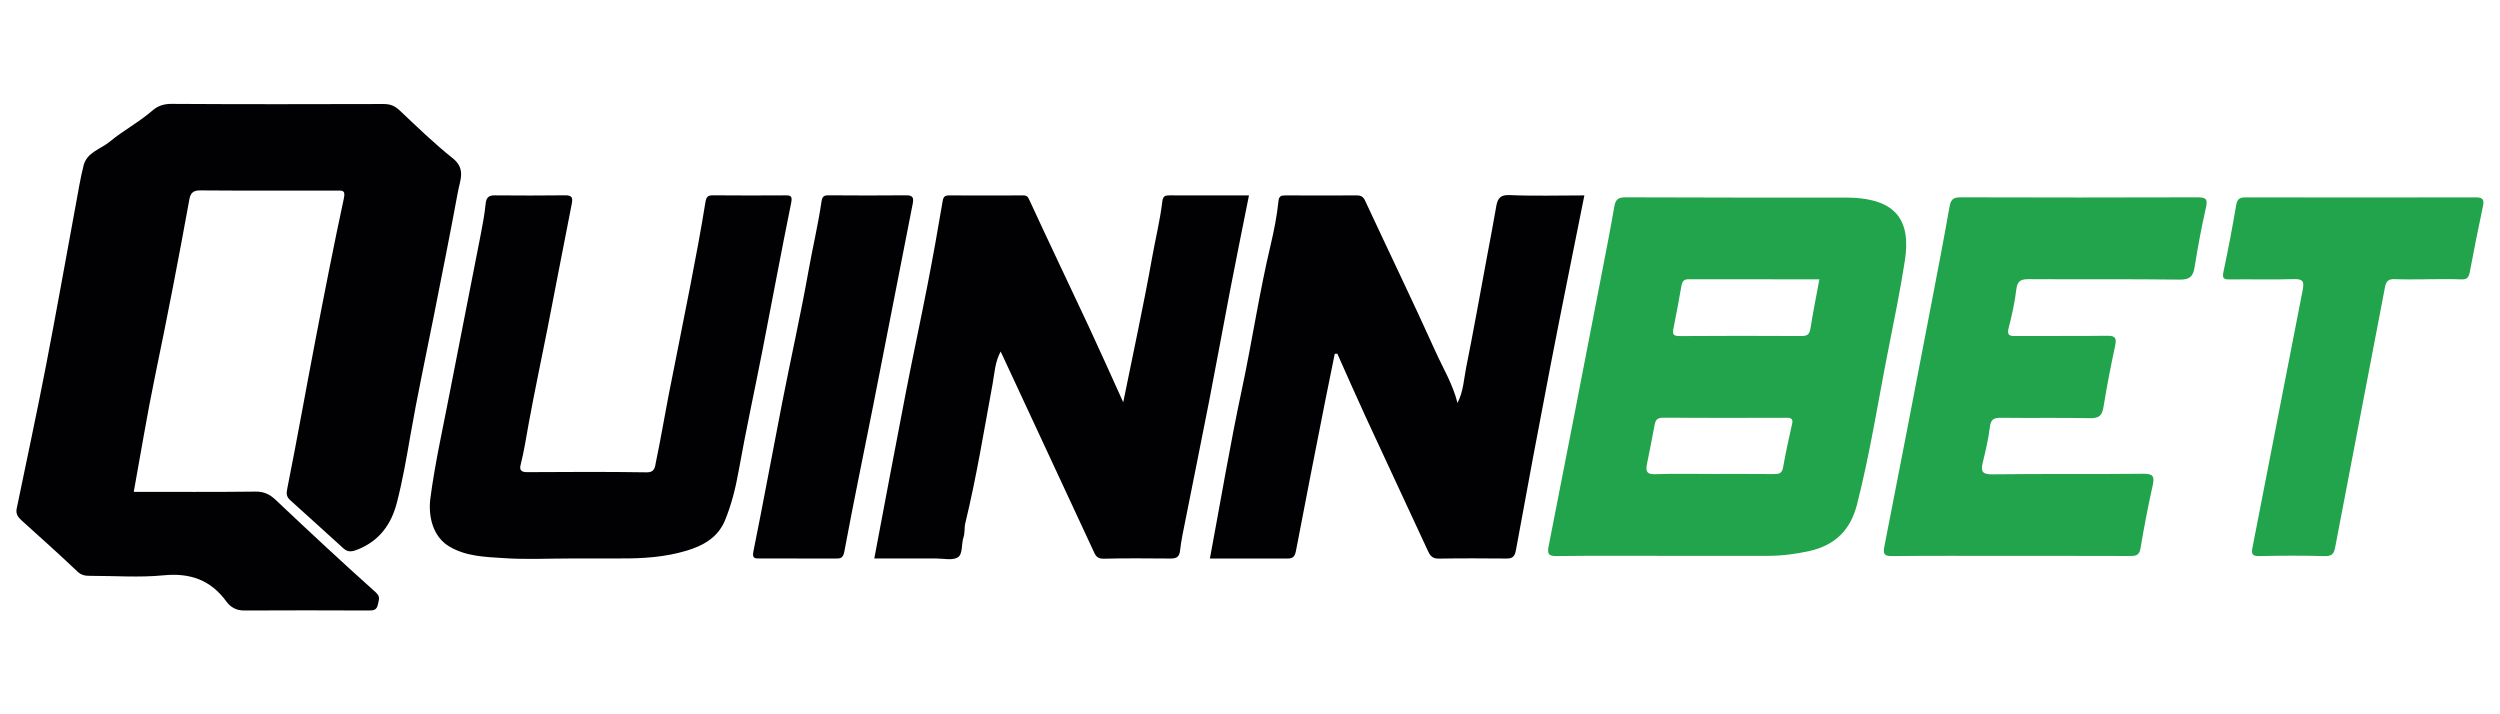<?xml version="1.0" encoding="utf-8"?>
<svg xmlns="http://www.w3.org/2000/svg" height="160" id="quinnbet" viewBox="0 0 560 160" width="560">
  <defs>
    <style>
      .cls-1 {
        fill: #010103;
      }

      .cls-1, .cls-2 {
        fill-rule: evenodd;
        stroke-width: 0px;
      }

      .cls-2 {
        fill: #21a44b;
      }
    </style>
  </defs>
  <path class="cls-1" d="M29.98,110.17c9.07,0,18.16.06,27.25-.05,1.91-.02,3.18.59,4.55,1.88,7.36,6.96,14.77,13.87,22.32,20.62,1.17,1.05.77,1.62.57,2.69-.25,1.33-.94,1.45-2.06,1.44-9.31-.04-18.63-.05-27.94,0-1.74.01-3.04-.74-3.97-2.02-3.52-4.83-8.11-6.44-14.06-5.86-5.39.53-10.87.11-16.31.12-1.1,0-2.03-.06-2.97-.95-4.1-3.9-8.32-7.67-12.52-11.46-.8-.72-1.34-1.47-1.11-2.61,2.19-10.63,4.48-21.24,6.54-31.89,2.34-12.08,4.48-24.2,6.72-36.3.54-2.91,1.01-5.85,1.73-8.71.75-2.97,3.85-3.67,5.88-5.35,3.03-2.51,6.58-4.37,9.58-6.99,1.12-.98,2.51-1.47,4.21-1.46,15.86.1,31.72.07,47.57.03,1.49,0,2.52.44,3.6,1.47,3.88,3.66,7.72,7.39,11.88,10.7,2.94,2.34,1.6,4.95,1.14,7.46-1.7,9.27-3.57,18.51-5.39,27.76-1.77,8.98-3.72,17.93-5.28,26.94-.87,5.05-1.74,10.08-3.03,15.04-1.25,4.8-3.9,8.43-8.63,10.37-1.2.49-2.23.78-3.27-.16-3.99-3.61-7.96-7.24-11.97-10.84-.93-.84-.88-1.55-.62-2.81,2.2-11.01,4.15-22.07,6.27-33.09,2.03-10.58,4.1-21.15,6.36-31.68.41-1.89-.3-1.77-1.53-1.77-10.24,0-20.47.04-30.7-.04-1.54-.01-2.12.64-2.36,1.95-2.4,13.25-4.96,26.47-7.7,39.66-1.77,8.53-3.17,17.15-4.77,25.93Z"/>
  <path class="cls-1" d="M251.6,90.13c2.26-11.2,4.58-21.8,6.48-32.47.74-4.16,1.77-8.27,2.27-12.47.16-1.33.66-1.43,1.71-1.43,5.8.03,11.6.01,17.71.01-1.43,7.16-2.85,14.14-4.2,21.13-1.58,8.2-3.06,16.42-4.66,24.62-1.75,8.98-3.58,17.95-5.36,26.93-.45,2.29-.97,4.58-1.22,6.9-.17,1.53-.94,1.76-2.2,1.76-4.98-.02-9.96-.1-14.93.04-1.63.04-1.9-.95-2.39-2-5.85-12.59-11.71-25.17-17.56-37.75-1.02-2.18-2.03-4.37-3.1-6.66-1.28,2.32-1.37,4.88-1.81,7.27-1.92,10.42-3.61,20.87-6.11,31.17-.26,1.05-.05,2.12-.42,3.23-.49,1.48-.1,3.72-1.27,4.44-1.21.75-3.21.24-4.86.25-4.6.01-9.2,0-13.84,0,2.37-12.5,4.67-24.83,7.06-37.14,1.55-8.02,3.28-16,4.84-24.01,1.22-6.26,2.35-12.54,3.4-18.83.18-1.1.51-1.35,1.5-1.35,5.53.03,11.06.03,16.59,0,.89,0,1.04.38,1.41,1.16,4.32,9.37,8.78,18.67,13.15,28.02,2.6,5.56,5.09,11.16,7.82,17.18Z"/>
  <path class="cls-1" d="M298.98,79.27c-.69,3.39-1.39,6.77-2.06,10.17-2.22,11.27-4.46,22.54-6.6,33.83-.23,1.2-.54,1.84-1.83,1.84-5.8-.02-11.6,0-17.47,0,2.39-12.8,4.51-25.45,7.18-37.98,2.28-10.71,3.88-21.54,6.41-32.21.76-3.2,1.42-6.51,1.76-9.82.12-1.15.55-1.33,1.52-1.33,5.35.03,10.69.02,16.04,0,.91,0,1.44.28,1.86,1.2,5.26,11.3,10.69,22.53,15.82,33.89,1.65,3.66,3.79,7.12,4.87,11.41,1.34-2.65,1.42-5.32,1.92-7.84,1.7-8.45,3.2-16.94,4.78-25.42.64-3.44,1.31-6.88,1.9-10.34.3-1.8.6-3.08,3.08-2.97,5.52.24,11.05.07,16.74.07-2.56,12.82-5.14,25.47-7.59,38.15-2.66,13.76-5.23,27.53-7.74,41.31-.26,1.41-.74,1.89-2.09,1.88-5.07-.04-10.14-.07-15.21.02-1.38.02-1.92-.64-2.41-1.72-4.67-10.09-9.39-20.16-14.05-30.25-2.13-4.62-4.17-9.29-6.25-13.94-.19.01-.38.03-.57.04Z"/>
  <path class="cls-1" d="M127.76,125.1c-4.98,0-9.97.26-14.92-.08-4.14-.28-8.39-.34-12.22-2.62-3.58-2.13-4.76-6.62-4.21-10.82,1-7.59,2.66-15.04,4.12-22.54,2.34-12.07,4.74-24.12,7.09-36.19.46-2.38.92-4.78,1.16-7.19.14-1.44.71-1.91,2.07-1.9,5.25.04,10.51.06,15.76-.01,1.7-.02,1.7.72,1.44,2.03-1.83,9.24-3.59,18.5-5.4,27.74-1.4,7.13-2.93,14.23-4.23,21.38-.56,3.09-1.03,6.2-1.81,9.25-.29,1.13.16,1.62,1.43,1.61,8.94-.05,17.88-.1,26.82.04,1.91.03,1.86-1.35,2.05-2.23,1.06-5.01,1.89-10.06,2.87-15.09,1.6-8.19,3.28-16.36,4.86-24.55,1.19-6.17,2.37-12.35,3.36-18.56.21-1.35.58-1.63,1.81-1.62,5.35.05,10.69.04,16.04.01,1.24,0,1.69.09,1.37,1.69-2.24,10.99-4.27,22.03-6.43,33.04-1.76,8.98-3.71,17.92-5.32,26.93-.68,3.82-1.59,7.51-3.05,11.09-1.63,3.98-5.01,5.77-8.79,6.89-4.72,1.4-9.61,1.72-14.52,1.69-3.78-.01-7.56,0-11.34,0Z"/>
  <path class="cls-2" d="M450.16,124.52c-8.75,0-17.51-.05-26.26.04-1.79.02-2.15-.39-1.8-2.16,3.43-17.42,6.78-34.86,10.13-52.3,1.53-7.95,3.07-15.9,4.48-23.87.29-1.65.94-2.04,2.51-2.03,17.69.05,35.39.06,53.08,0,1.98,0,2.24.51,1.82,2.35-1,4.4-1.82,8.84-2.53,13.29-.33,2.08-1.08,2.81-3.32,2.79-11.24-.14-22.49-.03-33.73-.1-1.73-.01-2.64.26-2.88,2.26-.35,2.91-.99,5.81-1.72,8.66-.43,1.66.16,1.83,1.57,1.82,6.82-.05,13.64.03,20.46-.06,1.79-.02,2.2.43,1.83,2.19-.99,4.59-1.88,9.2-2.63,13.83-.31,1.93-1.08,2.48-3.04,2.44-6.63-.14-13.27,0-19.9-.09-1.57-.02-2.28.31-2.49,2.02-.33,2.64-.92,5.26-1.57,7.85-.5,2.01-.33,2.84,2.17,2.8,11.24-.15,22.49,0,33.73-.13,2.27-.02,2.57.6,2.13,2.62-1.03,4.67-1.95,9.37-2.73,14.09-.28,1.7-1.19,1.72-2.48,1.71-8.94-.03-17.88-.02-26.82-.02Z"/>
  <path class="cls-2" d="M543.57,62.56c-2.4,0-4.8.07-7.19-.03-1.39-.06-1.89.47-2.15,1.82-3.68,19.35-7.43,38.68-11.11,58.02-.27,1.45-.55,2.25-2.33,2.2-4.88-.14-9.77-.12-14.65-.01-1.8.04-1.85-.57-1.55-2.08,3.76-19.14,7.43-38.3,11.2-57.44.37-1.9.18-2.59-1.98-2.52-4.79.16-9.58,0-14.37.07-1.39.02-1.68-.3-1.38-1.72,1.05-4.95,2-9.92,2.84-14.91.24-1.43.83-1.76,2.16-1.75,17.14.04,34.28.04,51.41,0,1.39,0,2.07.25,1.74,1.84-1.04,4.95-2.06,9.91-2.98,14.89-.23,1.24-.64,1.7-1.94,1.64-2.58-.11-5.16-.03-7.74-.03Z"/>
  <path class="cls-1" d="M178.75,125.1c-2.86,0-5.71-.02-8.57,0-1.2.01-1.73-.04-1.4-1.67,2.24-11.08,4.27-22.21,6.44-33.3,1.93-9.85,4.14-19.66,5.9-29.54.91-5.13,2.13-10.2,2.88-15.35.18-1.22.52-1.5,1.64-1.49,5.8.04,11.61.06,17.41,0,1.56-.02,1.62.74,1.4,1.88-2.93,14.96-5.84,29.93-8.79,44.89-2.17,11-4.48,21.97-6.52,32.99-.3,1.65-.97,1.61-2.11,1.6-2.76-.02-5.53,0-8.29,0Z"/>
  <path class="cls-2" d="M415.17,44.31c-.37-.02-.73-.04-1.1-.04-16.68-.01-33.36,0-50.04-.07-1.67,0-2.18.61-2.44,2.15-.87,5.08-1.87,10.13-2.85,15.19-3.92,20.23-7.83,40.47-11.82,60.68-.35,1.79-.17,2.36,1.84,2.34,8.29-.11,16.58-.05,24.88-.05,7.46,0,14.93-.01,22.39,0,3.15,0,6.24-.41,9.31-1.09,5.68-1.27,9.17-4.7,10.61-10.34,2.97-11.6,4.78-23.43,7.11-35.16,1.29-6.5,2.61-12.99,3.63-19.53,1.44-9.24-2.24-13.6-11.51-14.09ZM401.42,94.97c-.71,3.23-1.44,6.47-2.01,9.73-.24,1.38-.96,1.5-2.1,1.49-4.51-.04-9.02-.02-13.54-.02s-8.66-.1-12.98.05c-1.9.07-2.2-.65-1.88-2.24.61-2.97,1.19-5.95,1.75-8.94.2-1.08.71-1.47,1.87-1.47,9.21.05,18.42.04,27.63.01,1.06,0,1.53.22,1.27,1.39ZM405.52,73.66c-.21,1.29-.75,1.61-1.99,1.61-9.1-.05-18.21-.06-27.31.01-1.54.01-1.61-.54-1.35-1.78.65-3.15,1.21-6.31,1.77-9.48.17-.93.5-1.48,1.58-1.47,9.73.02,19.46.02,29.32.02-.72,3.88-1.44,7.48-2.01,11.1Z"/>
</svg>